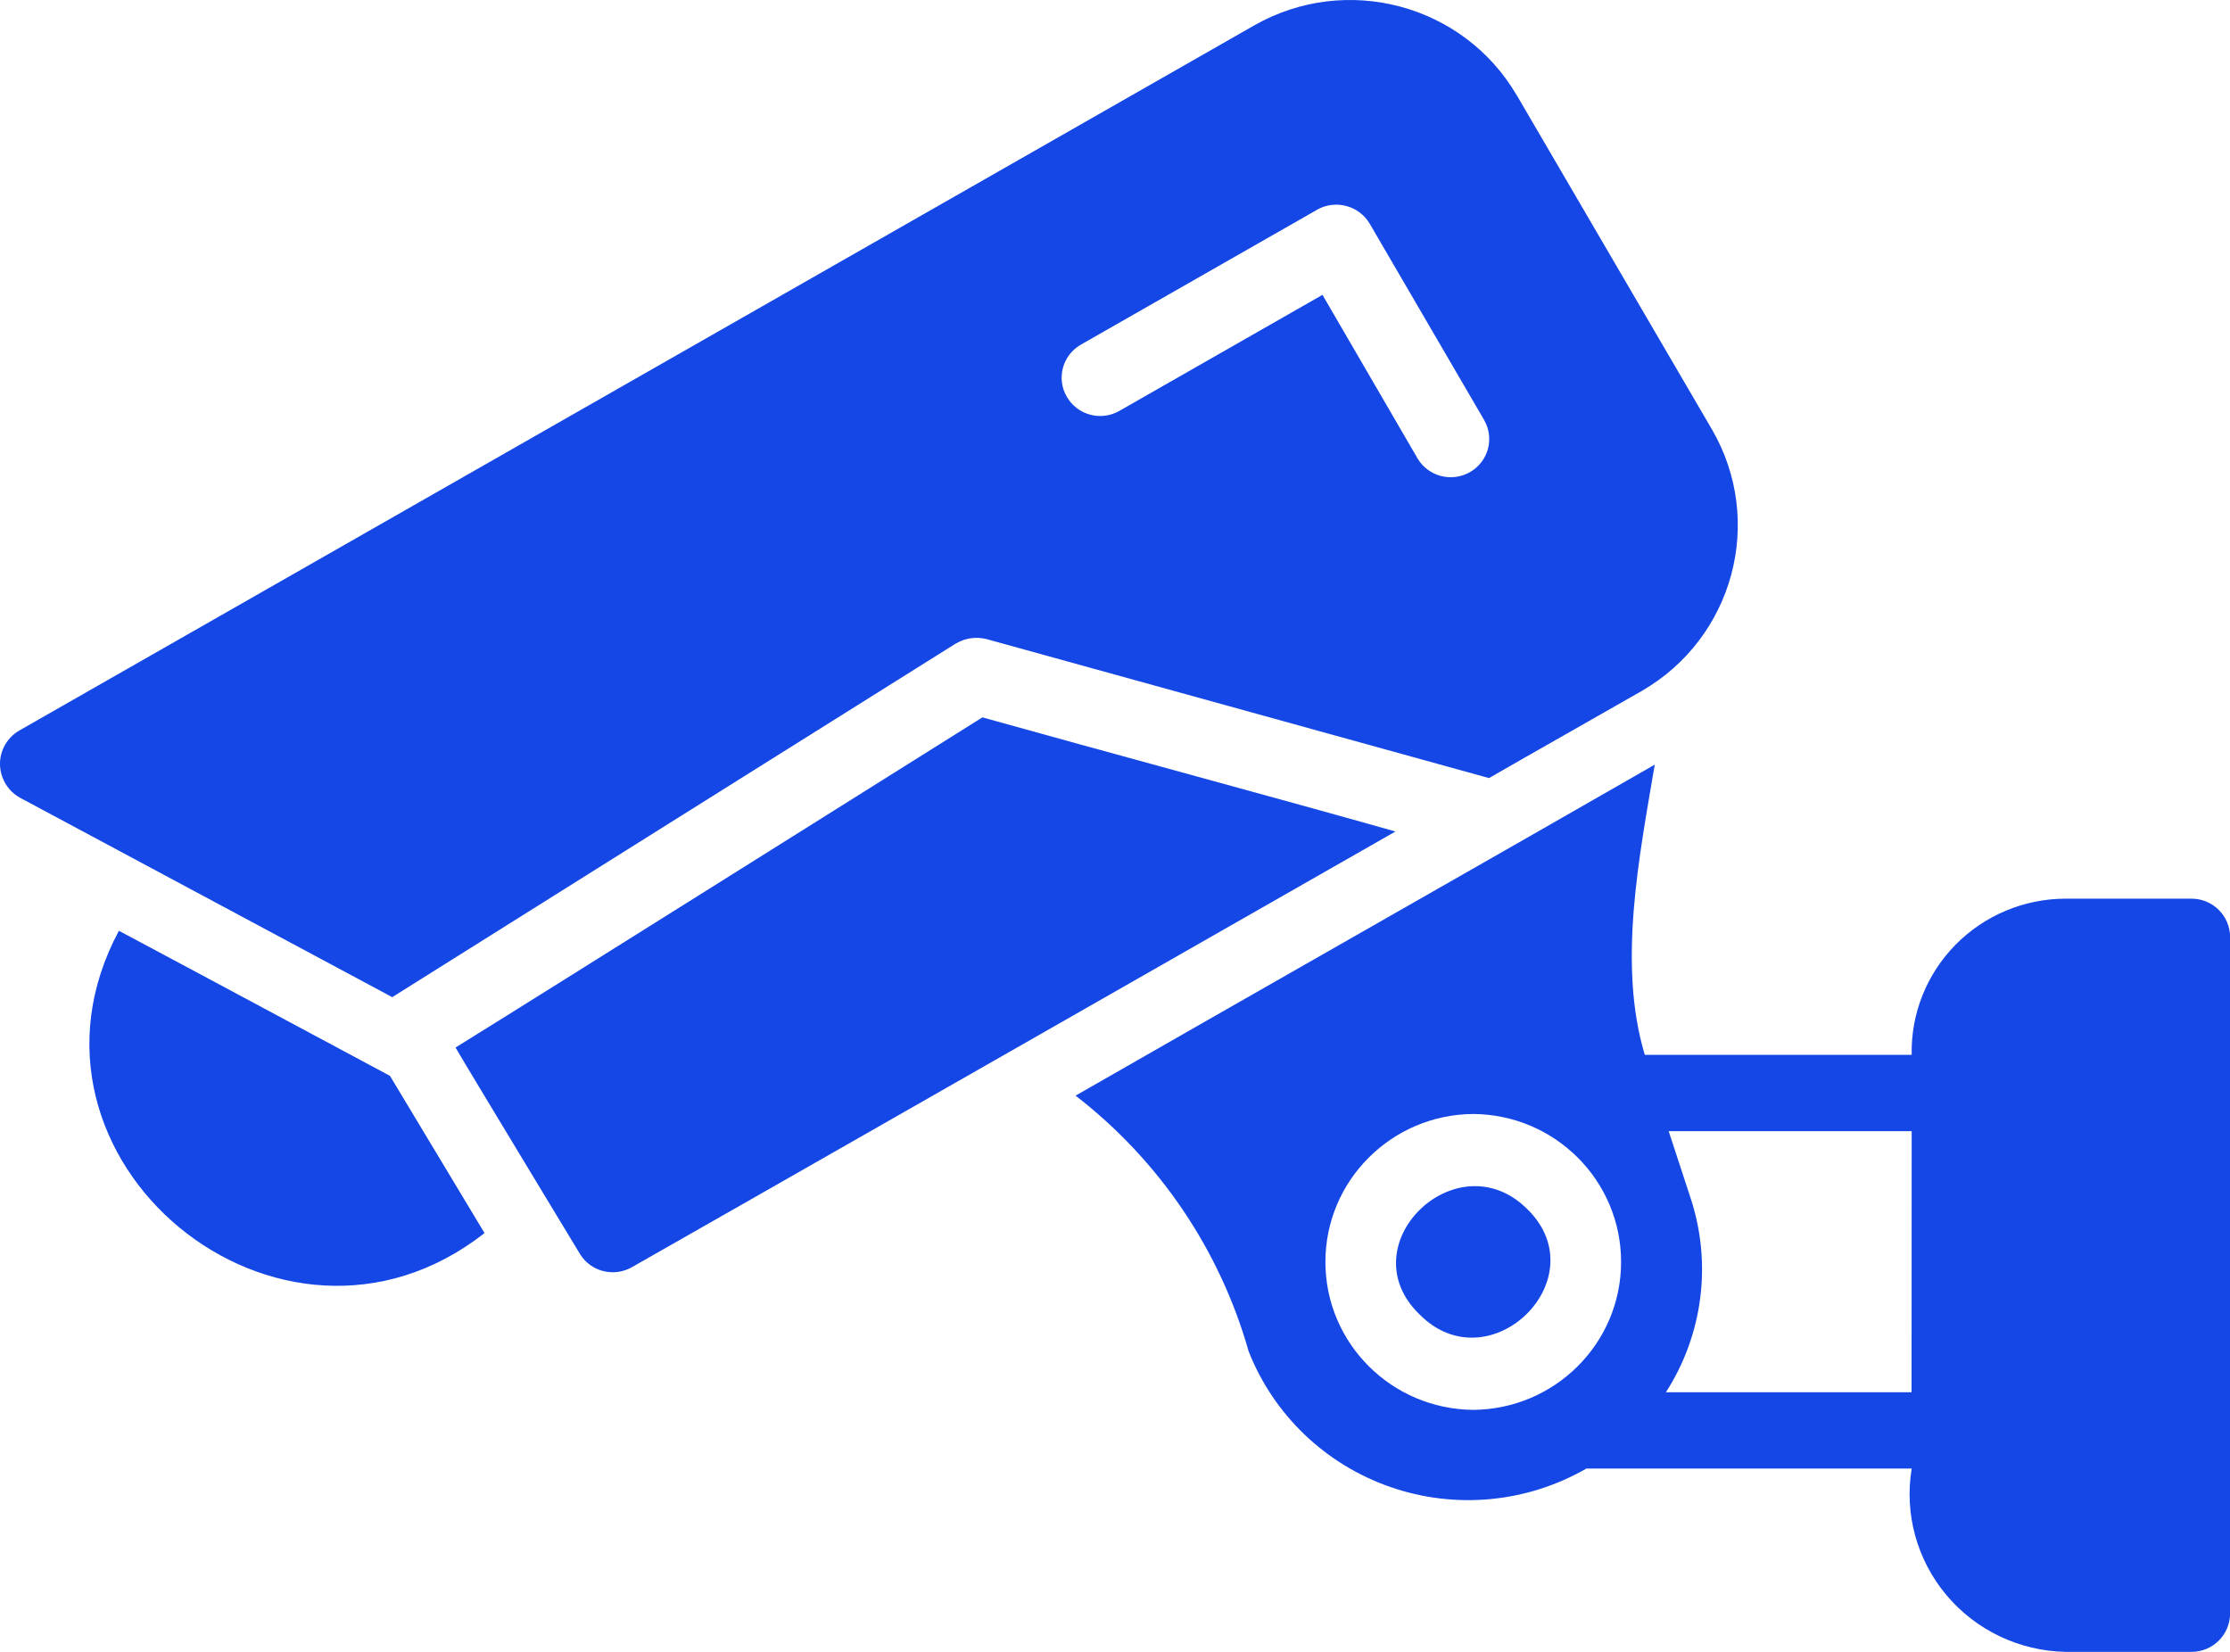 <svg width="54" height="40" viewBox="0 0 54 40" fill="none" xmlns="http://www.w3.org/2000/svg">
<path d="M23.141 15.587C23.367 15.45 23.64 15.41 23.895 15.477C25.573 15.941 36.057 18.841 36.057 18.841C36.932 18.336 38.89 17.228 39.753 16.733C41.98 15.448 42.742 12.617 41.457 10.401L36.727 2.303V2.305C35.438 0.104 32.603 -0.653 30.375 0.613L0.458 17.695C0.171 17.867 -0.005 18.176 9.65322e-05 18.509C0.005 18.841 0.186 19.147 0.475 19.312L9.498 24.146C9.498 24.146 22.104 16.233 23.14 15.586L23.141 15.587ZM26.166 8.35L31.894 5.079V5.077C32.342 4.826 32.911 4.979 33.169 5.419L35.944 10.179V10.181C36.192 10.621 36.038 11.177 35.599 11.43C35.16 11.684 34.599 11.543 34.334 11.114L32.024 7.14L27.089 9.959C26.643 10.203 26.082 10.045 25.831 9.604C25.578 9.167 25.727 8.607 26.166 8.35Z" fill="#1447E6"/>
<path d="M23.789 17.371C21.518 18.793 13.162 24.047 11.031 25.366C11.248 25.747 14.04 30.358 14.04 30.358C14.3 30.794 14.867 30.937 15.308 30.681C15.867 30.37 33.791 20.135 33.791 20.135C31.083 19.367 26.585 18.154 23.789 17.371Z" fill="#1447E6"/>
<path d="M2.879 22.539C-0.079 28.062 6.789 33.736 11.733 29.859C11.21 28.986 9.443 26.052 9.443 26.052C7.647 25.092 4.665 23.489 2.879 22.539Z" fill="#1447E6"/>
<path d="M53.071 21.761H50.017C49.014 21.763 48.055 22.165 47.355 22.876C46.654 23.587 46.271 24.549 46.292 25.542H39.829C39.166 23.347 39.699 20.724 40.07 18.516C36.712 20.447 29.624 24.477 26.047 26.53V26.532C28.074 28.1 29.542 30.27 30.237 32.725C30.844 34.264 32.098 35.463 33.669 36.008C35.241 36.554 36.972 36.391 38.414 35.561H46.292C46.111 36.657 46.418 37.774 47.134 38.626C47.847 39.476 48.901 39.978 50.017 40H53.071C53.585 39.998 53.999 39.584 54.002 39.074V22.686C53.999 22.177 53.585 21.763 53.071 21.761ZM35.675 34.14C33.694 34.123 32.095 32.525 32.095 30.557C32.095 28.59 33.694 26.989 35.675 26.975C37.657 26.989 39.255 28.59 39.255 30.557C39.255 32.525 37.657 34.123 35.675 34.14ZM46.289 33.714H40.34C41.246 32.304 41.461 30.565 40.928 28.98L40.407 27.391H46.292L46.289 33.714Z" fill="#1447E6"/>
<path d="M34.381 31.835C36.078 33.536 38.718 30.95 36.97 29.265C35.266 27.597 32.631 30.155 34.381 31.835Z" fill="#1447E6"/>
</svg>
